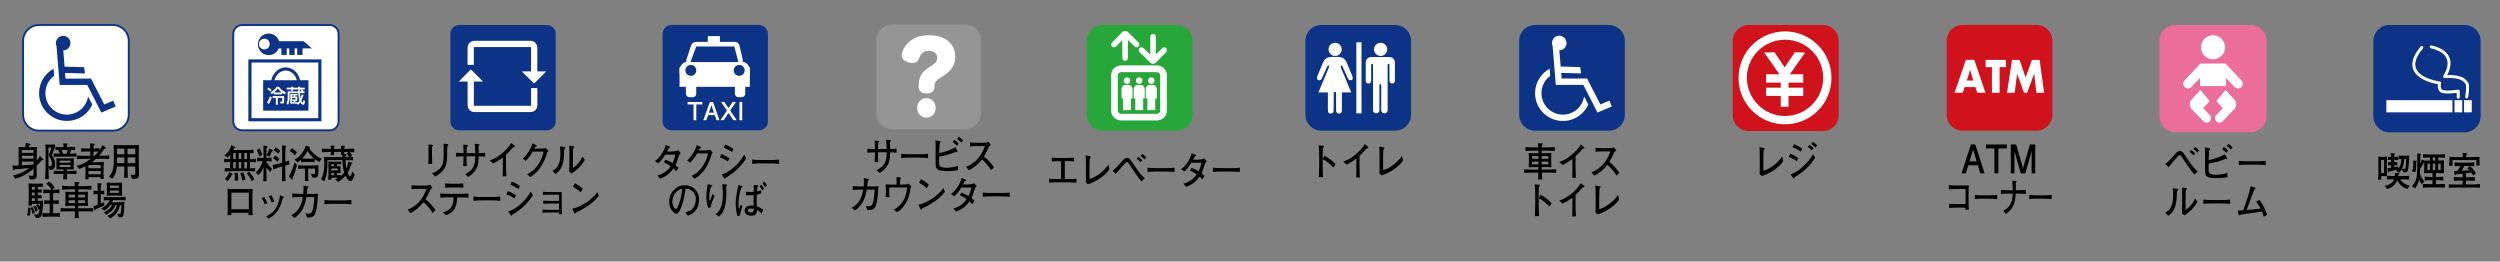 <?xml version="1.0" encoding="UTF-8"?>
<svg xmlns="http://www.w3.org/2000/svg" width="650" height="68" version="1.1" viewBox="0 0 650 68">
  <rect x="0" y="0" width="650" height="68" fill="#808080" stroke="none"/>
  <!-- Generator: Adobe Illustrator 28.7.4, SVG Export Plug-In . SVG Version: 1.2.0 Build 166)  -->
  <g>
    <g id="_レイヤー_1" data-name="レイヤー_1">
      <g id="_レイヤー_1-2" data-name="_レイヤー_1">
        <g id="_レイヤー_1-2">
          <g>
            <g>
              <g>
                <path d="M10.12,6.5h19.24c2.27,0,4.12,1.85,4.12,4.12v19.23c0,2.27-1.85,4.12-4.12,4.12H10.12c-2.27,0-4.12-1.85-4.12-4.12V10.62c0-2.27,1.85-4.12,4.12-4.12Z" fill="#fff" stroke="#0d3387" stroke-width=".5"/>
                <g>
                  <path d="M29.44,26.17l-2.33.99-3.2-6.27-.23-.45h-6.65l-.11-1.47,5.18.13-.23-1.63-5.08-.14-.34-4.23c1.04,0,1.87-.85,1.87-1.89s-.85-1.89-1.89-1.89-1.9.85-1.9,1.89c0,.27.06.53.17.78l.75,9.35.07.75h7.16l3.32,6.5.35.69.7-.3,3.04-1.3s-.65-1.51-.65-1.51Z" fill="#0d3387"/>
                  <path d="M17.38,29.8c-1.49,0-2.9-.58-3.95-1.63s-1.63-2.46-1.63-3.95.58-2.9,1.63-3.95c.21-.2.42-.37.64-.54l-.11-1.88c-2.26,1.22-3.8,3.62-3.8,6.37,0,1.93.75,3.75,2.11,5.11,1.37,1.36,3.18,2.11,5.11,2.11s3.75-.75,5.12-2.11c.64-.64,1.13-1.38,1.49-2.17l-1.09-2.06c-.43,2.66-2.73,4.7-5.52,4.7Z" fill="#0d3387"/>
                </g>
              </g>
              <g>
                <path d="M11.08,41.66c-.08,0-.16-.02-.21-.04-.18.23-.48.63-1.16,1.29-.1.1-.13.12-.18.18v2.53c0,.85-.55,1.05-1.19,1.05-.22,0-.36-.02-.54-.04l-.44-1.02c.31.06.64.12.88.12.49,0,.49-.16.49-.69v-1.19c-2.15,1.9-4.14,2.49-4.79,2.6l-.53-.86c1.51-.26,2.94-.94,4.19-1.92-1.29.13-1.71.19-2.25.24-.26.03-1.4.1-1.64.12-.06.1-.13.25-.24.25-.1,0-.11-.13-.12-.18l-.09-1.07c.19.02.3.03.55.03.06,0,.45-.01,1.04-.03v-2.44c0-.6,0-1.81-.03-2.38.4.05.53.05,1.69.05.03-.1.2-.61.22-1.11l1.06.25c.13.03.18.07.18.17,0,.16-.21.2-.33.2-.07.22-.1.27-.19.49h.88c.27,0,1.04-.02,1.3-.04-.04.76-.08,2.04-.08,2.54v1.04c.5-.61.72-1.01.86-1.25l.83.84s.05.09.05.11c0,.18-.13.18-.19.18,0,0-.02-.02-.02-.02ZM8.72,39.01h-3.04v.73h3.04v-.73ZM8.72,40.5h-3.04v.75h3.04v-.75ZM8.72,42.02h-3.04v.96c1.37-.07,1.52-.08,2.94-.21.05-.05.06-.06.1-.1,0,0,0-.65,0-.65Z"/>
                <path d="M13.94,39.16c-.2.48-.32.79-.45,1.16.61.95.85,1.52.85,2.36,0,1.55-.99,1.52-1.39,1.5l-.34-.77c.02,1.82.05,2.56.08,3.17h-.96c.07-1.14.13-2.28.13-3.43v-3.34c0-.72,0-1.31-.07-2.24.33.01.89.02.93.02h.84c.25,0,.45,0,.63-.05l.2.37c-.07.21-.18.52-.46,1.24,0,0,.01.01.01.01ZM12.68,40.39l.72-2.03h-.8v4.87c.42,0,.51,0,.62-.03.22-.08.28-.38.28-.61,0-.77-.35-1.42-.82-2.2ZM17.86,40.71h-1.92c-.41,0-.73,0-1.98.06v-.88c.46.04,1.24.08,1.62.08-.17-.42-.37-.77-.48-.98-.03,0-.52.01-.69.02v-.81c.51.03,1.01.05,1.53.05h.57c0-.56,0-.78-.03-1l.94.09c.13.01.21.01.21.13,0,.07-.04.13-.23.26,0,.18-.02.35-.02.51h.76c.46,0,.92-.03,1.37-.07v.83c-.42-.02-.6-.03-1-.03-.07.26-.2.61-.4.99.95-.02,1.11-.02,1.74-.08v.88c-.33-.03-.65-.06-1.99-.06,0,0,0,.01,0,.01ZM17.88,45.21h-.48c0,.08.03.91.05,1.42h-1.02c.04-.58.05-.77.06-1.42h-.53c-.62,0-1.38,0-1.98.05v-.87c.76.07,1.64.08,1.98.08h.53v-.43h-.63c-.4,0-.82.01-1.2.03,0-.24.02-.67.02-.95v-1.02c0-.29,0-.68-.02-.95.51.03,1.15.03,1.2.03h2.12c.39,0,.81-.01,1.2-.03-.01.24-.02.67-.02.95v1.02c0,.29.01.68.02.95-.52-.03-1.16-.03-1.2-.03h-.57v.43h.48c1.09,0,1.68-.06,1.99-.08v.87c-.32-.03-.6-.05-1.99-.05,0,0-.01,0-.01,0ZM18.33,41.77h-2.84v.53h2.84v-.53ZM18.33,42.89h-2.84v.54h2.84v-.54ZM15.96,38.98c.08.16.24.44.43,1h.91c.19-.4.26-.72.31-1,0,0-1.65,0-1.65,0Z"/>
                <path d="M25.62,41.3h-.67c-.31.28-.61.52-1.1.87.05,0,.31.01.37.01h.82c.19,0,.66-.03.95-.04.21-.01.61-.03,1-.07-.06.78-.06.83-.06,1.33v1.79c0,.52.03.91.06,1.34h-.87c.03-.27.03-.31.04-.47h-3.17c0,.1.02.34.05.54h-.85c.03-.32.04-1.37.04-1.49v-1.16c0-.1,0-.64-.01-.76-.29.15-.71.38-1.56.75l-.77-.85c.86-.13,1.95-.45,3.72-1.79h-.92c-1.85,0-2.3.03-2.69.05v-.92c.81.06,1.86.09,2.69.09h.79v-1.14h-.79c-.51,0-1.14.02-1.58.06v-.92c.5.06,1.07.08,1.58.08h.78s-.03-1.16-.04-1.32l1.09.1c.08,0,.17.02.17.14,0,.15-.1.2-.34.29-.02.27-.03.56-.04.78.08,0,.92,0,1.53-.08v.58c.28-.41.55-.89.81-1.35l.86.62s.07.08.07.16c0,.05-.05.15-.2.15-.06,0-.1-.01-.24-.06-.17.29-.55.99-1.39,1.89.89,0,1.77-.03,2.65-.09v.92c-.79-.05-1.81-.05-2.77-.05,0,0-.01.02-.01.02ZM26.19,42.92h-3.19v.83h3.19v-.83ZM26.19,44.48h-3.19v.83h3.19v-.83ZM24.31,39.38v1.14h.23c.61-.55.89-.86,1.07-1.1-.23-.03-.78-.03-1.3-.04Z"/>
                <path d="M35.76,46.34c-.2.12-.75.18-1.09.18-.06,0-.17,0-.31-.02l-.43-1.1c.13.03.38.07.89.07.34,0,.35-.21.35-.48v-1.7h-2.01c.01.67.02,1.63.05,2.28.01.13.01.35.07.65h-1.05c.11-.61.11-2.26.11-2.93h-1.93c-.1,1.01-.39,2.31-1.25,3.2l-.82-.59c1.11-1.07,1.25-2.68,1.25-4.29v-2.12c0-.17-.01-1.3-.05-1.8.61.05,1.66.05,2.29.05h2.01c.07,0,1.59,0,2.28-.05,0,.26-.04,1.04-.04,1.28v2.95c0,.09.05,2.87.05,3.41,0,.28,0,.77-.36,1,0,0-.01.01-.01.01ZM32.34,38.63h-1.91v1.48h1.91v-1.48ZM32.34,40.92h-1.91v1.5h1.91v-1.5ZM35.17,38.63h-2.01v1.48h2.01v-1.48ZM35.17,40.92h-2.01v1.5h2.01v-1.5Z"/>
                <path d="M7.81,56.03l-.78-.02c.25-.78.27-1.28.29-2.05l.52.07c.05.22.08.39.08.8,0,.56-.09,1.04-.12,1.2h.01ZM10.89,55.67c-.25.96-.71.97-1.54.99l-.53-.99c.11.04.31.11.59.11.59,0,.72-.25.87-1.45l-.21.17c-.22-.5-.35-.71-.73-1.09l.45-.35c.13.09.31.24.54.59.01-.28.02-.38.03-.66h-2.07c0,.21,0,.26.03.46h-.92c.04-.55.07-1.34.07-1.9v-2.16c0-.29-.03-1.29-.05-1.71.42.05,1.18.07,1.34.07h1.27s.97-.03,1.1-.04v.9c-.53-.04-.9-.04-1.3-.04v.72c.33,0,.85-.03,1-.05v.86c-.19-.03-.28-.03-1-.05v.71c.43,0,.57-.02,1-.05v.86c-.22-.03-.3-.03-1-.05v.71c.52,0,.6,0,1.36-.06,0,1.74-.15,2.85-.3,3.48,0,0,0,.02,0,.02ZM8.44,55.64c-.05-.7-.39-1.4-.5-1.61l.49-.21c.23.33.45.71.63,1.51l-.62.31ZM9.05,48.6h-.77v.72h.77s0-.72,0-.72ZM9.05,50.07h-.77v.72h.77s0-.72,0-.72ZM9.05,51.54h-.77v.72h.77s0-.72,0-.72ZM9.29,55.05c-.17-.59-.31-.83-.64-1.29l.52-.28c.42.55.53.73.66,1.2l-.54.37ZM14.22,56.33h-1.6c-.54,0-1.36.05-1.58.06v-1.01c.44.07,1.21.07,1.46.07h.42v-2.47h-.16c-.42,0-.84.02-1.25.09v-1.02c.43.07,1.05.09,1.25.09h.16v-1.96h-.27c-.19,0-.96.02-1.41.08v-1.01c.49.06,1.19.08,1.41.08h.72c-.32-.67-.79-1.16-1.4-1.54l.79-.6c.66.46,1.08.91,1.44,1.65l-.66.48h.5c.47,0,.94-.02,1.41-.08v1.01c-.61-.08-1.36-.08-1.41-.08h-.23v1.96h.19c.33,0,.9-.03,1.26-.09v1.02c-.54-.09-1.21-.09-1.26-.09h-.19v2.47h.36c.24,0,.96-.02,1.42-.08v1.01c-.29-.04-1.21-.05-1.37-.05,0,0,0,.01,0,.01Z"/>
                <path d="M21.34,54.94h-.96c.02.6.07,1.15.11,1.76h-1.1c.06-.38.06-.52.1-1.76h-.92c-1.27,0-2.03,0-2.82.06v-.91c1.16.08,2.68.08,2.82.08h.93v-.67h-.76c-.28,0-1.36.03-1.77.06.03-.24.06-.87.06-1.35v-1.07c0-.4-.04-1.09-.06-1.31.39.05,1.62.06,1.72.06h.81v-.66h-.83s-1.46,0-2.55.08v-1c.82.06,2.11.08,2.55.08h.8c-.03-.64-.04-.7-.09-1.09l1.09.04c.16.01.21.01.21.11,0,.09-.03.11-.29.32,0,.09-.02.41-.02.62h.83c.2,0,1.6-.01,2.58-.08v1c-1.07-.08-2.48-.08-2.58-.08h-.85v.66h.51c.59,0,1.58-.02,2.02-.06-.05.31-.05,1-.05,1.36v.92c0,.24.03,1.23.05,1.45-.39-.04-1.8-.06-1.92-.06h-.61c0,.23,0,.59.01.67h.98c.94,0,1.88-.02,2.82-.08v.91c-.81-.05-1.6-.06-2.82-.06ZM19.52,50.63h-1.67v.71h1.67v-.71ZM19.52,52.07h-1.67v.72h1.67v-.72ZM22.09,50.63h-1.74v.71h1.74v-.71ZM22.09,52.07h-1.74v.72h1.74v-.72Z"/>
                <path d="M24.76,54.45c-.03.13-.06.29-.18.29-.05,0-.07-.05-.11-.22l-.2-.89c.54-.14.93-.3,1.14-.37v-2.79h-.15c-.31,0-.63.02-.93.09v-1.02c.31.07.78.09.93.09h.15c-.02-.86-.02-.87-.06-2.02l.96.1c.06,0,.21.02.21.14,0,.11-.1.15-.29.23,0,.11-.03,1.2-.03,1.55.14-.01.57-.01.91-.09v1.02c-.29-.06-.61-.08-.92-.09v2.48c.65-.28.73-.3.92-.4v.89c-.34.17-1.82.8-2.36,1.02,0,0,.01-.01.01-.01ZM30.78,52.04h-1.33c-.06.12-.12.27-.3.56h1.31c.28,0,1.49-.07,1.88-.11-.03,1.78-.15,3.06-.22,3.37-.17.66-.69.66-1.01.66-.09,0-.14,0-.21-.01l-.44-.92c.1.01.61.04.66.04.16,0,.23-.07.28-.34.03-.12.17-.85.19-1.93h-.42c-.41,2.02-1.61,2.91-2.5,3.42l-.73-.65c1.1-.45,2-1.17,2.46-2.77h-.41c-.13.36-.34.86-.92,1.4-.18.18-.77.7-1.4,1.06l-.69-.63c.55-.24,1.07-.46,1.79-1.26.22-.25.32-.44.4-.57h-.52c-.28.37-.84,1.04-1.53,1.39l-.8-.58c1-.43,1.63-1.01,2.23-2.12-.75,0-1.11.01-1.57.05v-.92c.75.09,1.8.09,1.87.09h1.93s1.07,0,1.88-.09v.92c-.58-.05-1.31-.05-1.88-.05v-.01ZM30.46,50.84h-1.61c-.18,0-.94.06-1.1.07,0-.1.04-.91.04-1.08v-1.1c0-.13-.03-1.1-.04-1.27.29.03,1.2.07,1.22.07h1.41c.42,0,1.02-.04,1.38-.07-.02.39-.04,1.01-.04,1.18v.97c0,.11.04,1.18.04,1.3-.3-.03-.81-.07-1.3-.07ZM30.91,48.25h-2.33v.61h2.33v-.61ZM30.91,49.54h-2.33v.6h2.33v-.6Z"/>
              </g>
            </g>
            <g>
              <path d="M305.94,33.97c2.27,0,4.12-1.84,4.12-4.12V10.61c0-2.28-1.84-4.11-4.12-4.11h-19.23c-2.28,0-4.12,1.84-4.12,4.11v19.23c0,2.28,1.84,4.12,4.12,4.12h19.23v.01Z" fill="#27a639"/>
              <path d="M300.76,31.32c.72,0,1.39-.28,1.89-.78.47-.47.73-1.08.73-1.74v-9.28c0-.64-.27-1.27-.73-1.73-.5-.5-1.17-.78-1.89-.78h-9.24c-1.45,0-2.62,1.13-2.62,2.51v9.28c0,.66.26,1.27.73,1.74.5.49,1.16.78,1.88.78h9.25,0ZM291.52,29.58c-.25,0-.5-.09-.67-.26-.14-.14-.22-.33-.22-.51v-9.28c0-.19.08-.37.22-.51.17-.17.41-.26.67-.26h9.24c.25,0,.5.1.67.26.14.14.22.33.22.51v9.28c0,.43-.39.78-.88.78h-9.24s-.01-.01-.01-.01Z" fill="#fff"/>
              <path d="M296.03,11.06h0s-2.48-2.43-2.8-2.76c-.36-.36-1.03-.36-1.36-.03-.29.29-2.75,2.8-2.75,2.8h0c-.28.28-.27.75,0,1.03.29.28.74.28,1.03,0l1.65-1.66v4.65c0,.4.32.73.72.73s.73-.32.73-.73v-4.7l1.77,1.71c.29.28.75.27,1.03-.02.27-.29.27-.75-.02-1.03v.01h0Z" fill="#fff"/>
              <path d="M296.29,13.55h0s2.48,2.43,2.81,2.76c.36.36,1.02.36,1.36.03.29-.29,2.75-2.79,2.75-2.79h0c.29-.28.28-.74,0-1.03-.29-.28-.74-.27-1.03.01l-1.65,1.65v-4.65c0-.4-.32-.73-.72-.73s-.73.33-.73.73v4.69l-1.76-1.71c-.29-.28-.75-.27-1.04.01-.28.29-.27.75.02,1.03h-.01,0Z" fill="#fff"/>
              <path d="M293.02,21.82c.47,0,.85-.39.85-.86s-.39-.86-.85-.86-.86.38-.86.86.38.86.86.86Z" fill="#fff"/>
              <path d="M293.47,22.08c.44,0,.99.39.99,1.24v2.27h-.41v3.04h-2.04v-3.04h-.41v-2.27c0-.85.54-1.24.99-1.24h.88Z" fill="#fff"/>
              <path d="M296.18,21.82c.47,0,.86-.39.86-.86s-.39-.86-.86-.86-.86.38-.86.86.38.86.86.86Z" fill="#fff"/>
              <path d="M299.33,21.82c.48,0,.86-.39.86-.86s-.38-.86-.86-.86-.85.38-.85.86.38.86.85.86Z" fill="#fff"/>
              <path d="M296.63,22.08c.44,0,1,.39,1,1.24v2.27h-.41v3.04h-2.04v-3.04h-.41v-2.27c0-.85.55-1.24.99-1.24h.89-.02Z" fill="#fff"/>
              <path d="M299.78,22.08c.44,0,.99.39.99,1.24v2.27h-.41v3.04h-2.04v-3.04h-.42v-2.27c0-.85.56-1.24.99-1.24h.89Z" fill="#fff"/>
              <g>
                <path d="M277.48,47.4h-2.33c-.79,0-1.58.02-2.37.09v-1.02c.81.07,2,.09,2.37.09h.73v-4.65c-.12,0-1.5,0-2.41.05v-.97c.3.03.46.04.67.05.22,0,1.14.03,1.32.03h2.1c.54,0,1.16-.03,1.71-.08v.97c-.99-.07-1.16-.08-2.42-.08v4.68h.63c.8,0,1.59-.02,2.38-.09v1.02c-1.03-.09-2.29-.09-2.38-.09h0Z"/>
                <path d="M282.86,47.88l-.57-.47c.02-.24.04-.41.05-1.02v-3.64c0-.49-.02-1.9-.07-2.34l1.06.19c.13.02.26.05.26.26,0,.11-.03.13-.24.31-.06.52-.08.72-.08,2.47v2.88c1.19-.2,3.58-1.72,4.89-3.69l.29,1.21c-1.28,1.82-3.7,3.3-5.58,3.85l-.01-.01h0Z"/>
                <path d="M296.78,47.15c-.39-.44-.9-1.05-1.66-2.19-.39-.58-1.16-1.74-1.53-2.29-.28-.42-.37-.54-.57-.54s-.44.22-.51.3c-.29.31-.93,1.05-1.29,1.46-.32.36-.8.99-1.12,1.37l-.85-.84c.63-.48,1.25-1.13,1.32-1.21.37-.4,1.08-1.18,1.4-1.55.24-.27.68-.65,1.09-.65.52,0,.84.48,1.2,1.02.4.58,1.21,1.76,1.69,2.45.27.41.85,1.1,1.68,1.9l-.85.78v-.01h0ZM296.57,42.17c-.47-.5-.79-.73-1.06-.9l.41-.51c.33.21.64.44,1.07.88l-.42.53ZM297.56,41.47c-.53-.65-.84-.83-1.01-.93l.44-.51c.34.23.63.46,1.03.91l-.45.53h-.01,0Z"/>
                <path d="M302.93,44.6h-2.12c-.12,0-1.5,0-2.43.12v-1.12c.69.11,1.53.12,2.43.12h2.12c.82,0,1.63-.01,2.43-.12v1.12c-.8-.11-1.89-.12-2.43-.12Z"/>
                <path d="M313.34,42.44c-.52,1.72-.72,2.15-.95,2.6.33.26.53.45.82.73l-.63.86c-.21-.27-.45-.5-.7-.73-1.18,1.76-2.64,2.37-3.49,2.68l-.7-.85c.44-.09,1.39-.29,2.53-1.32.35-.31.66-.67.94-1.07-.37-.25-.99-.65-1.8-1.05l.46-.65c.49.19,1.58.75,1.81.88.35-.68.58-1.43.74-2.2h-2.63c-.77,1.24-1.11,1.64-1.81,2.26l-.89-.6c.36-.24,1.05-.69,1.87-2.01.23-.37.58-1.01.78-1.6.09-.25.11-.39.14-.56l1.01.44c.06.02.16.09.16.18,0,.14-.21.22-.37.24-.07.12-.41.8-.44.85h1.13c.17,0,.72-.03,1.15-.11.28-.05.47-.16.61-.23l.69.74c-.24.24-.29.31-.42.5l-.01.02h0Z"/>
                <path d="M319.92,44.6h-2.12c-.12,0-1.5,0-2.43.12v-1.12c.7.11,1.53.12,2.43.12h2.12c.81,0,1.62-.01,2.43-.12v1.12c-.8-.11-1.89-.12-2.43-.12Z"/>
              </g>
            </g>
            <g>
              <path d="M418.34,33.97c2.28,0,4.12-1.85,4.12-4.13V10.61c0-2.28-1.85-4.12-4.12-4.12h-19.23c-2.27,0-4.13,1.83-4.13,4.12v19.23c0,2.28,1.86,4.13,4.13,4.13h19.23Z" fill="#0d3387"/>
              <g>
                <path d="M418.42,26.17l-2.33.98-3.21-6.27-.22-.46h-6.65l-.11-1.46,5.18.12-.22-1.63-5.09-.15-.34-4.22c1.04-.01,1.87-.85,1.87-1.89s-.85-1.9-1.89-1.9-1.89.85-1.89,1.9c0,.27.05.53.16.77l.77,9.35.06.76h7.16l3.32,6.5.35.69.71-.3,3.03-1.29-.64-1.51s-.02.01-.02.01Z" fill="#fff"/>
                <path d="M406.36,29.81c-1.49,0-2.89-.58-3.95-1.64-1.05-1.05-1.63-2.46-1.63-3.95s.58-2.9,1.63-3.95c.2-.2.41-.38.63-.54l-.11-1.88c-2.26,1.22-3.81,3.62-3.81,6.37,0,1.93.75,3.75,2.12,5.12,1.37,1.36,3.18,2.11,5.11,2.11s3.75-.76,5.12-2.11c.63-.64,1.13-1.38,1.49-2.17l-1.09-2.07c-.43,2.66-2.73,4.71-5.51,4.71h0Z" fill="#fff"/>
              </g>
              <g>
                <path d="M401.83,44.88h-.96c.02.6.07,1.15.11,1.76h-1.1c.06-.38.06-.52.1-1.76h-.92c-1.27,0-2.03,0-2.81.06v-.91c1.16.08,2.68.08,2.81.08h.93v-.67h-.75c-.29,0-1.36.03-1.78.06.03-.24.06-.87.06-1.35v-1.07c0-.4-.04-1.09-.06-1.31.39.05,1.62.06,1.72.06h.81v-.66h-.83s-1.46,0-2.55.08v-1c.82.06,2.12.08,2.55.08h.8c-.03-.64-.04-.7-.09-1.09l1.09.04c.16.01.2.01.2.11,0,.09-.03.11-.29.32,0,.09-.02.41-.03.62h.83c.2,0,1.6-.01,2.58-.08v1c-1.07-.08-2.48-.08-2.58-.08h-.85v.66h.51c.59,0,1.58-.02,2.03-.06-.05.31-.05,1-.05,1.35v.92c0,.24.03,1.23.05,1.45-.39-.04-1.81-.06-1.92-.06h-.61v.67h.98c.94,0,1.87-.02,2.82-.08v.91c-.81-.05-1.6-.06-2.82-.06l.02.01h0ZM400.01,40.58h-1.67v.71h1.67v-.71ZM400.01,42.01h-1.67v.72h1.67v-.72ZM402.58,40.58h-1.74v.71h1.74v-.71ZM402.58,42.01h-1.74v.72h1.74v-.72Z"/>
                <path d="M411.49,38.66c-.92,1.04-1.23,1.39-1.85,1.96v2.75c0,.73.03.82.05,1.68,0,.64.04.87.07,1.16h-.99c.02-.22.04-.44.04-.48,0-.39.02-2.09.02-2.44v-1.97c-.79.61-1.64,1.14-2.53,1.56l-.89-.79c.54-.17,1.65-.53,3.16-1.78.95-.77,1.78-1.68,2.45-2.75l.84.7c.06.05.09.12.09.19,0,.19-.17.19-.45.22l-.01-.01h0Z"/>
                <path d="M420.28,45.67c-.84-1.5-1.97-2.5-2.36-2.82-1.29,1.64-2.55,2.38-3.42,2.84l-.69-.92c.45-.17,1.38-.54,2.4-1.45,1.16-1.03,1.97-2.42,2.5-3.95h-1.64c-.67,0-1.58.02-2.24.11v-1.03c.29.03,1.43.08,1.81.08h1.36c.91,0,1.01-.03,1.11-.05.19-.03.36-.15.45-.24l.68.84c-.18.13-.24.19-.45.36-.56,1.2-.91,1.93-1.37,2.64,1.37,1.06,2.37,2.44,2.6,2.82l-.75.74.01.03h0Z"/>
                <path d="M402.81,53.69c-.5-.56-1.33-1.48-2.74-2.13v1.7c0,.61.04,2.4.1,2.93h-1.12c.07-.51.07-1.29.07-1.51.01-.24.04-1.27.04-1.49v-2.68c0-.4-.03-1.5-.06-1.88-.02-.27-.05-.45-.09-.68l1.23.09c.06,0,.18.02.18.15,0,.1-.1.17-.3.31-.04.64-.05,1.27-.05,1.9v1.14l.44-.91c1.28.65,2.51,1.68,2.91,2.24l-.61.81v.01h0Z"/>
                <path d="M411.49,48.72c-.92,1.04-1.23,1.39-1.85,1.96v2.75c0,.73.03.82.05,1.68,0,.64.04.87.07,1.16h-.99c.02-.22.04-.44.04-.48,0-.39.02-2.1.02-2.44v-1.97c-.79.61-1.64,1.14-2.53,1.56l-.89-.79c.54-.17,1.65-.54,3.16-1.78.95-.77,1.78-1.68,2.45-2.75l.84.7c.06.05.09.12.09.19,0,.2-.17.2-.45.22l-.01-.01h0Z"/>
                <path d="M415.38,55.73l-.57-.47c.02-.24.04-.41.05-1.02v-3.64c0-.49-.02-1.9-.06-2.34l1.06.18c.13.02.26.05.26.26,0,.11-.03.13-.24.31-.05.52-.08.72-.08,2.47v2.88c1.19-.19,3.58-1.72,4.89-3.69l.3,1.21c-1.28,1.82-3.7,3.3-5.58,3.85h-.03Z"/>
              </g>
            </g>
            <g>
              <path d="M362.76,33.97c2.28,0,4.12-1.85,4.12-4.12V10.61c0-2.28-1.85-4.11-4.12-4.11h-19.23c-2.28,0-4.12,1.83-4.12,4.11v19.24c0,2.28,1.84,4.12,4.12,4.12,0,0,19.23,0,19.23,0Z" fill="#0d3387"/>
              <g>
                <path d="M358.96,14.55c.94,0,1.71-.77,1.71-1.72s-.77-1.7-1.71-1.7-1.71.77-1.71,1.7.77,1.72,1.71,1.72Z" fill="#fff"/>
                <path d="M347.13,14.55c.94,0,1.71-.77,1.71-1.72s-.77-1.7-1.71-1.7-1.71.77-1.71,1.7.76,1.72,1.71,1.72Z" fill="#fff"/>
                <path d="M359.12,22.2v6.43c0,1.09,1.66,1.12,1.66,0v-11.72c0-.43.49-.43.49,0v4.08c0,.97,1.41.97,1.41,0v-4.69c0-.85-.64-1.47-1.44-1.47h-4.77c-.74,0-1.38.62-1.38,1.47v4.69c0,.97,1.41.97,1.41,0v-4.08c0-.43.49-.43.49,0v11.72c0,1.12,1.65,1.09,1.65,0v-6.43c0-.44.48-.44.49,0h-.01,0Z" fill="#fff"/>
                <path d="M347.36,24.28l.03,4.55c.04.93,1.54.97,1.5-.04v-4.76h2.45l-2.74-6.53c-.19-.44.29-.61.46-.21l1.37,3.06c.29.87,1.73.67,1.17-.61l-1.52-3.61c-.4-.92-1.26-1.32-2.07-1.32h-1.89c-.81,0-1.68.4-2.07,1.32l-1.52,3.61c-.55,1.28.87,1.48,1.17.61l1.37-3.06c.17-.4.64-.23.46.21l-2.74,6.53h2.46v4.76c-.04,1.01,1.45.97,1.49.04l.03-4.55c.04-.57.61-.6.61,0,0,0-.02,0-.02,0Z" fill="#fff"/>
                <rect x="352.65" y="11.01" width="1.34" height="18.45" fill="#fff"/>
              </g>
              <g>
                <path d="M346.64,43.54c-.5-.55-1.33-1.48-2.74-2.13v1.71c0,.6.04,2.4.1,2.93h-1.12c.07-.51.07-1.3.07-1.51,0-.24.04-1.27.04-1.49v-2.68c0-.4-.03-1.5-.06-1.88-.02-.27-.05-.45-.09-.68l1.23.09c.05,0,.18.02.18.15,0,.1-.1.17-.3.31-.04.64-.05,1.28-.05,1.9v1.14l.44-.91c1.28.65,2.51,1.68,2.91,2.24l-.61.81h0Z"/>
                <path d="M355.33,38.57c-.92,1.04-1.23,1.39-1.85,1.96v2.75c0,.73.03.82.04,1.68,0,.64.04.87.07,1.16h-.99c.02-.22.04-.44.04-.48,0-.39.01-2.09.01-2.44v-1.97c-.79.61-1.64,1.14-2.53,1.56l-.89-.79c.53-.17,1.65-.53,3.16-1.78.94-.77,1.79-1.68,2.45-2.75l.84.7c.05.05.09.12.09.19,0,.19-.17.19-.45.22l.01-.01h0Z"/>
                <path d="M359.21,45.59l-.57-.47c.02-.24.04-.41.05-1.02,0-.19-.01-.96-.01-1.13v-2.51c0-.49-.02-1.9-.07-2.34l1.06.19c.13.02.26.05.26.26,0,.11-.03.13-.24.31-.05.52-.08.72-.08,2.46v2.88c1.19-.19,3.58-1.72,4.89-3.69l.3,1.21c-1.28,1.82-3.7,3.3-5.58,3.85,0,0-.01,0-.01,0Z"/>
              </g>
            </g>
            <g>
              <g>
                <path d="M514.88,45.06l-.63-2.08h-2.5l-.63,2.08h-1.11l2.42-7.5h1.14l2.42,7.5s-1.11,0-1.11,0ZM513.01,38.91l-.94,3.06h1.87l-.93-3.06Z"/>
                <path d="M519.58,38.59v6.47h-1.03v-6.47h-2.2v-1.03h5.43v1.03h-2.21.01Z"/>
                <path d="M528.22,45.06v-5.19l.03-.79-.16.75-1.51,5.23h-1.18l-1.5-5.23-.16-.75.02.79v5.19h-.95v-7.5h1.39l1.62,5.58.17.69.17-.69,1.62-5.58h1.38v7.5h-.95.01,0Z"/>
                <path d="M510.97,54.51c.02-.15.02-.23.02-.53h-2.08c-.54,0-1.66.03-2.13.11v-1.12c.82.05,1.65.09,2.48.09h1.79v-3.92h-1.87c-.29,0-1.58.03-1.83.04-.26.02-.45.05-.65.08v-1.11c.25.03.39.04.59.05.21.02,1.15.03,1.34.03h1.8c.38,0,1.05-.02,1.44-.03-.03.41-.05,1.61-.05,2.05v1.74c0,.59.03,1.99.09,2.52h-.94Z"/>
                <path d="M517.25,51.66h-1.76c-.1,0-1.26,0-2.03.12v-1.12c.58.11,1.27.12,2.03.12h1.76c.68,0,1.36-.01,2.03-.12v1.12c-.67-.11-1.57-.12-2.03-.12Z"/>
                <path d="M524.53,50.33h-.45c-.12,2.73-.67,3.86-2.58,5.33l-.65-.86c.58-.3,1.42-.73,1.98-1.97.21-.45.41-1.07.49-2.5h-.92c-.68,0-1.46.03-2.15.09v-1.04c.72.07,1.84.09,2.15.09h.93c0-.89-.11-2.04-.15-2.55l.96.16c.16.03.18.06.18.18,0,.09-.07.13-.21.18v2.02h.42c.11,0,1.32-.01,2.17-.09v1.04c-.92-.09-2.03-.09-2.17-.09v.01h0Z"/>
                <path d="M531.4,51.66h-1.76c-.1,0-1.26,0-2.03.12v-1.12c.58.11,1.27.12,2.03.12h1.76c.68,0,1.36-.01,2.03-.12v1.12c-.67-.11-1.57-.12-2.03-.12Z"/>
              </g>
              <path d="M529.49,33.97c2.28,0,4.12-1.85,4.12-4.12V10.61c0-2.28-1.84-4.12-4.12-4.12h-19.23c-2.28,0-4.13,1.84-4.13,4.12v19.24c0,2.28,1.85,4.12,4.13,4.12,0,0,19.23,0,19.23,0Z" fill="#cf121b"/>
              <path d="M513.04,20.93h-1.66l.82-2.71h.03l.81,2.71ZM513.59,22.63l.5,1.48h2.13l-2.9-8.54h-2.19l-2.95,8.54h2.12l.53-1.48h2.76Z" fill="#fff"/>
              <path d="M519.9,24.12h-2v-6.66h-1.65v-1.88h5.3v1.88h-1.65v6.66h0Z" fill="#fff"/>
              <path d="M523.12,15.58h1.97l1.57,4.56,1.65-4.56h1.99l1.16,8.54h-2l-.56-4.92h-.02l-1.85,4.92h-.79l-1.77-4.92h-.02l-.64,4.92h-1.99l1.31-8.54h-.01,0Z" fill="#fff"/>
            </g>
            <g>
              <g>
                <path d="M458.07,45.74l-.57-.47c.02-.24.04-.41.04-1.02v-3.63c0-.49-.02-1.9-.07-2.34l1.06.19c.13.02.26.05.26.26,0,.11-.03.13-.24.31-.06.52-.08.72-.08,2.47v2.88c1.19-.2,3.57-1.72,4.89-3.69l.29,1.21c-1.28,1.82-3.7,3.3-5.58,3.85v-.02h0Z"/>
                <path d="M467.15,41.9c-.28-.22-.41-.32-1.01-.61-.67-.32-.85-.39-1.06-.47l.4-.87c.25.11,1.41.64,2.09,1.16l-.41.79h-.01,0ZM466.59,46.05c-.01.12-.03.37-.2.37-.03,0-.1-.03-.16-.1l-.69-1.01c.5-.15,1.5-.46,3.17-1.95,1.36-1.2,2.04-2.17,2.68-3.24l.56.85c-1.33,2.36-4.13,4.51-5.37,5.07,0,0,.01.01.01.01ZM468.19,39.46c-.62-.56-1.55-.97-2.12-1.15l.38-.85c.81.36,1.54.78,2.13,1.18l-.4.82h.01,0ZM471.05,39.1c-.24-.28-.5-.57-1-.92l.42-.5c.34.21.79.49,1.05.89l-.46.52-.01.01ZM472.04,38.35c-.08-.08-.98-.84-1.1-.94l.47-.53c.48.37.54.42,1.09.93l-.46.53v.01Z"/>
              </g>
              <path d="M473.94,34.06c2.28,0,4.14-1.85,4.14-4.13V10.64c0-2.28-1.85-4.14-4.14-4.14h-19.29c-2.28,0-4.14,1.86-4.14,4.14v19.29c0,2.28,1.85,4.13,4.14,4.13h19.29Z" fill="#cf121b"/>
              <g>
                <path d="M464.1,32.32c3.23,0,6.26-1.25,8.54-3.53s3.54-5.31,3.54-8.54-1.26-6.27-3.54-8.54c-2.28-2.28-5.31-3.55-8.54-3.55-6.66,0-12.08,5.42-12.08,12.09,0,3.23,1.26,6.26,3.54,8.54s5.31,3.53,8.54,3.53h0ZM454.18,20.25c0-2.66,1.03-5.15,2.91-7.02,1.87-1.87,4.37-2.9,7.01-2.9s5.14,1.03,7.02,2.9c1.87,1.87,2.91,4.36,2.91,7.02,0,5.47-4.45,9.91-9.92,9.91-2.64,0-5.14-1.03-7.01-2.91-1.87-1.87-2.91-4.37-2.91-7.01l-.01.01h0Z" fill="#fff"/>
                <polygon points="464.01 17.51 466.66 13.6 469.33 13.67 465.37 19.31 468.85 19.31 468.85 21.47 465.02 21.47 465.02 22.79 468.85 22.79 468.85 24.95 465.02 24.95 465.02 27.76 463 27.76 463 24.95 459.17 24.95 459.17 22.79 463 22.79 463 21.47 459.17 21.47 459.17 19.31 462.66 19.31 458.69 13.67 461.36 13.6 464.01 17.51 464.01 17.51" fill="#fff"/>
              </g>
            </g>
            <g>
              <g>
                <path d="M570.52,45.36c-.39-.44-.91-1.05-1.66-2.19-.4-.58-1.17-1.74-1.54-2.29-.27-.42-.37-.54-.57-.54s-.45.22-.52.3c-.28.31-.92,1.05-1.28,1.46-.32.36-.81.99-1.12,1.37l-.85-.84c.63-.48,1.25-1.13,1.32-1.21.37-.4,1.08-1.18,1.4-1.55.23-.27.67-.65,1.09-.65.52,0,.84.48,1.2,1.02.4.58,1.21,1.76,1.69,2.46.28.41.85,1.1,1.69,1.9l-.85.78v-.02h0ZM570.31,40.38c-.47-.5-.79-.73-1.05-.9l.41-.51c.33.2.64.44,1.07.88l-.42.53h-.01ZM571.31,39.68c-.54-.65-.84-.83-1.01-.94l.43-.51c.35.23.64.46,1.04.91l-.45.53-.01.01h0Z"/>
                <path d="M576.27,46.32c-2.65,0-2.95-.52-2.95-2.08v-5.26c0-.32-.01-.45-.03-.66l1.1.23c.14.03.22.04.22.18,0,.06-.03.12-.05.16-.1.13-.12.16-.19.28-.03.39-.1,1.7-.11,2.02v.41c.54,0,2.89-.67,4.22-1.51l.53,1.04s.06.11.06.16-.04.1-.15.1c-.05,0-.1,0-.22-.1-1.68.63-2.22.79-2.86.93-.54.12-1.27.27-1.59.28v1.67c0,.13,0,.7.23.89.39.33,1.27.38,1.77.38.75,0,2.23-.21,2.9-.5v1.13c-.95.16-1.91.24-2.87.24l-.01.01h0ZM578.87,39.76c-.23-.34-.76-.77-1.11-.95l.41-.58c.4.16.85.57,1.13.92l-.43.6v.01ZM580.05,38.9c-.46-.46-.48-.46-1.14-.92l.44-.58c.44.22.72.45,1.12.94l-.43.56h.01Z"/>
                <path d="M586.64,42.81h-2.12c-.12,0-1.5,0-2.43.12v-1.12c.69.11,1.52.12,2.43.12h2.12c.82,0,1.63,0,2.43-.12v1.12c-.8-.11-1.88-.12-2.43-.12Z"/>
                <path d="M566.24,49.47s-.22.15-.25.18c0,3.17-.37,5.27-2.28,6.46l-.73-.86c.36-.17,1.1-.51,1.65-1.82.16-.4.27-.87.33-1.48.06-.53.06-.96.06-1.2,0-.99-.07-1.49-.11-1.82l1.09.16c.23.03.31.05.31.22,0,.07-.02.11-.06.15l-.01.01h0ZM567.94,55.99l-.65-.54c.04-.22.05-.88.05-1.14.01-.34.02-.9.02-1.22v-2.09c0-.17-.04-1.91-.06-2.23l1.03.12c.12.01.25.06.25.21,0,.08-.04.13-.1.19-.08.07-.09.08-.16.14-.06.45-.07,1.77-.07,2.26v2.86c.24-.14.83-.5,1.55-1.39.46-.56.67-.98.93-1.54l.62.82c-1.18,2.08-2.61,3.03-3.42,3.57l.01-.02h0Z"/>
                <path d="M577.41,52.89h-2.11c-.12,0-1.51,0-2.43.12v-1.12c.69.11,1.52.12,2.43.12h2.11c.81,0,1.63,0,2.43-.12v1.12c-.8-.11-1.88-.12-2.43-.12Z"/>
                <path d="M588.57,56.37c-.1-.44-.16-.64-.44-1.35-1.85.26-2.42.34-4.01.54-.34.04-1.37.18-1.62.3s-.28.13-.34.13c-.08,0-.07-.03-.13-.28l-.22-1c.31.02.58.02,1.43-.04.47-1.11,1.74-5.02,1.95-6.27l1.01.35c.17.06.25.08.25.21,0,.15-.12.18-.26.22-.17.41-.6,1.42-1.09,2.78-.44,1.24-.49,1.38-.98,2.64,1.76-.16,1.96-.17,3.65-.39-.06-.1-.62-1.17-1.17-1.74l.81-.51c.56.6,1.52,2.16,2.04,3.91l-.89.49.01.01Z"/>
              </g>
              <path d="M585.14,34.38c2.31,0,4.18-1.87,4.18-4.19V10.68c0-2.31-1.87-4.18-4.18-4.18h-19.51c-2.32,0-4.19,1.87-4.19,4.18v19.52c0,2.31,1.87,4.19,4.19,4.19h19.51v-.01Z" fill="#ea6d9a"/>
              <g>
                <path d="M575.39,15.42c1.73,0,3.13-1.39,3.13-3.13s-1.4-3.13-3.13-3.13-3.13,1.4-3.13,3.13,1.4,3.13,3.13,3.13Z" fill="#fff"/>
                <path d="M574.54,29.92l-1.7-1.78,1.67-1.85-2.41-2.93-2.26,2.52c-.7.77-.63,1.96.14,2.65,0,0,.02,0,.02.01l2.87,2.98c.44.47,1.18.48,1.64.04.46-.45.48-1.18.03-1.65v.01h0Z" fill="#fff"/>
                <path d="M578.64,16.52l4.13,4.38c.47.5.45,1.28-.05,1.75-.5.48-1.28.45-1.75-.04l-2.23-2.37.03,2.13h-6.78l.03-2.13-2.24,2.37c-.47.49-1.25.51-1.75.04-.49-.46-.52-1.25-.05-1.75l4.14-4.38h6.52,0Z" fill="#fff"/>
                <path d="M576.22,29.92l1.7-1.78-1.67-1.85,2.41-2.93,2.27,2.52c.69.77.63,1.96-.14,2.65l-.02.01-2.87,2.98c-.45.47-1.18.48-1.65.04-.46-.45-.47-1.18-.03-1.65v.01h0Z" fill="#fff"/>
              </g>
            </g>
            <g>
              <g>
                <path d="M625.9,49.13c-1.14-.44-1.78-.81-2.63-2.24-.22.52-.54.99-.94,1.36-.6.58-1.26.76-1.65.88l-.68-.81c1.02-.18,2.04-.63,2.48-1.7-.99.02-1.26.02-1.84.08v-.87c-.53-.04-.76-.05-.98-.05h-.56c0,.12.03.89.03.96h-.84c.09-.97.09-2.21.09-2.52v-1.62c0-.56,0-1.33-.04-1.87.22.03.28.05.83.05h.67c.09,0,.45-.01.78-.05-.03.51-.04,1.2-.04,1.73v1.95c0,.21.02.97.05,1.29.66.06,1.62.08,1.91.08h.12c.05-.34.05-.59.04-.85l.95.07c.09.01.18.02.18.12,0,.06-.02.08-.22.24-.03.3-.04.33-.06.42h.88c.65,0,1.29-.02,1.93-.08v1.01c-.83-.08-1.85-.08-1.93-.08h-.38c.44.66,1.06,1.29,2.47,1.65l-.63.86s.01-.01.01-.01ZM619.83,41.57h-.74v3.42h.74v-3.42ZM625.9,44.53c-.17.25-.4.31-1.01.28l-.43-.84c-.28.5-.51.75-.71.96l-.82-.55c.16-.11.29-.2.48-.38-.7.26-1.48.43-2.28.62-.07.15-.11.24-.18.24s-.08-.09-.1-.24l-.13-.89c.3-.03.66-.07.98-.12v-.67c-.2,0-.5.03-.79.06v-.86c.3.03.65.05.79.05v-.63c-.11,0-.52.02-.84.06v-.87c.32.04.72.06.82.06-.02-.46-.04-.62-.08-.99l.9.08c.09.01.17.02.17.12,0,.07-.02.08-.17.17v.61c.47,0,.86-.04,1.01-.06v.87c-.23-.03-.64-.06-1.01-.06v.63c.23-.01.49-.02.78-.05v.86c-.29-.03-.54-.04-.78-.06v.53c.11-.03.77-.15.83-.16.11-.02.15-.04.24-.06l-.08.68c.35-.35.83-.98.83-2.61-.3,0-.46.03-.65.07v-.92c.18.02.41.04.76.04h1.14c.29,0,.65-.02.81-.05,0,.32-.01,3.41-.47,4.09l-.01-.01h0ZM625.1,41.3c-.03.96-.18,1.78-.58,2.57.08.02.3.06.55.06.23,0,.32-.04.42-.66.04-.28.13-1.15.11-1.97h-.5,0Z"/>
                <path d="M633.93,40.94v.79c1.17,0,1.27,0,1.51-.03-.03.42-.04.79-.04,1.02v.91c0,.32,0,.55.05,1.41-.39-.02-.72-.04-1.56-.04h-.55v1.01h.31c.54,0,1.08-.02,1.62-.09v1.02c-.65-.08-1.47-.09-1.62-.09h-.31v1.04h.58c.48,0,1.3-.02,1.77-.06v.96c-.52-.04-1.04-.06-1.57-.06h-2.08c-.39,0-1.41.01-2.09.08v-.98c.39.03,1.71.06,2.15.06h.35v-1.04h-.4c-.53,0-1.07.02-1.61.09v-1.02c.54.07,1.06.09,1.61.09h.4v-1.01h-.6c-.78,0-1.18.02-1.6.04.05-.54.05-.81.05-1.43v-1.57c-.48,1.13-1.01,1.76-1.07,1.83,0,.24,0,.61-.04,1.35.37,1.09.89,1.64,1.15,1.92l-.67.74c-.14-.18-.41-.52-.68-1.15-.29,1.12-.78,1.85-1.06,2.26l-.82-.54c.9-1.01,1.2-1.84,1.3-3.11.09-1.05.09-2.79.09-3.89,0-1-.02-1.2-.06-1.55l.87.08c.07,0,.17.02.17.11,0,.11-.12.19-.2.23,0,.63-.01,1.63-.01,2.26.21-.38.26-.6.39-1.1l.7.26c.42.03.95.03,1.43.04v-.82c-1.2,0-1.53.03-1.79.05v-.92c.77.07,1.6.08,1.9.08h1.9c.64,0,1.28-.02,1.91-.08v.92c-.58-.05-1.19-.05-1.78-.05v-.02h0ZM628.19,42.12c.01.13.03.35.03.66,0,1.07-.16,1.66-.23,1.95l-.84-.13c.1-.28.31-.89.31-2.1,0-.34-.02-.58-.02-.77l.79.09c.07,0,.14.02.14.1,0,.09-.09.14-.18.2ZM631.78,42.55h-.66v1.66h.66v-1.66ZM633.17,40.94h-.65v.81h.65v-.81ZM633.17,42.55h-.65v1.66h.65v-1.66ZM634.58,42.55h-.65v1.66h.65v-1.66Z"/>
                <path d="M642.19,48.75h-2.71c-.43,0-1.5,0-2.79.08v-.92c.67.05,1.79.07,2.03.07h1.57v-1.03h-.48c-.61,0-1.22.02-1.82.08v-1.01c.63.07,1.53.08,1.82.08h.48v-.96c-.28.03-1.52.16-1.77.18-.06.17-.09.24-.19.24-.08,0-.1-.09-.11-.13l-.22-.96c.14,0,.78-.03.91-.03.16-.2.49-.66.81-1.3,0,0-.87,0-1.54.08v-1.01c.59.06,1.45.08,1.71.08h1.69c.57,0,1.15-.02,1.73-.08v1.01c-.39-.04-.82-.06-1.16-.07.44.38.9.84,1.6,1.84l-.71.69c-.24-.46-.3-.56-.45-.8-.2.03-.3.04-1.44.16v1.06h.45c.61,0,1.22-.01,1.84-.08v1.01c-.79-.08-1.77-.08-1.84-.08h-.45v1.01h1.53c.13,0,.92,0,2.11-.11v.94c-1.19-.04-1.6-.05-2.61-.05l.01.01h0ZM643.83,43.04c.03-.29.04-.42.05-1.42h-6.25c-.01.85,0,1.15.03,1.47h-.89c.07-.51.09-1.32.09-1.86,0-.09-.01-.2-.02-.46.29.02.5.04.8.05.29,0,1.55.03,1.81.03h.88c0-.37-.03-.89-.03-1.11l1.04.11s.14.02.14.13c0,.09-.08.14-.26.29,0,.16-.02.21-.03.58h.77c1.89,0,1.92-.03,2.71-.08-.02,1.08-.02,1.36.05,2.27h-.89,0ZM641.59,43.16h-.9c-.23.55-.43.89-.66,1.22.96-.04,1.06-.05,2.03-.14-.24-.23-.41-.35-.57-.46l.64-.61h-.54v-.01h0Z"/>
              </g>
              <path d="M621.27,6.5h19.51c2.31,0,4.19,1.88,4.19,4.19v19.52c0,2.31-1.88,4.19-4.19,4.19h-19.52c-2.31,0-4.19-1.88-4.19-4.19V10.68c0-2.31,1.88-4.19,4.19-4.19,0,0,.01.01.01.01Z" fill="#0d3387"/>
              <rect x="620.45" y="26.05" width="17.18" height="3.16" fill="#fff"/>
              <rect x="638.18" y="26.05" width="2" height="3.16" fill="#fff"/>
              <rect x="640.65" y="26.05" width="2" height="3.16" fill="#fff"/>
              <path d="M639.14,25.27v-1.58s-3.34.53-4.3,0c-.97-.52-.53-2.11-.53-2.11,0,0-11.24-1.41-4.65-9.22" fill="none" stroke="#fff" stroke-linecap="round" stroke-linejoin="round" stroke-width=".77"/>
              <path d="M635.72,19.65s3.95-5.7-3.6-7.46" fill="none" stroke="#fff" stroke-linecap="round" stroke-linejoin="round" stroke-width=".77"/>
              <path d="M641.34,25.19s.52-2.98,0-3.6c-.53-.61-1.14-1.93-5.71-1.67" fill="none" stroke="#fff" stroke-linecap="round" stroke-linejoin="round" stroke-width=".77"/>
            </g>
            <g>
              <g>
                <path d="M176.56,40.32c-.52,1.72-.72,2.15-.95,2.6.32.26.53.45.82.73l-.63.86c-.21-.27-.45-.5-.7-.73-1.18,1.76-2.64,2.37-3.49,2.68l-.69-.85c.44-.09,1.39-.29,2.53-1.33.35-.31.67-.67.94-1.07-.37-.25-.99-.65-1.8-1.05l.46-.65c.49.19,1.58.75,1.81.88.35-.68.58-1.43.74-2.2h-2.63c-.77,1.24-1.11,1.64-1.81,2.26l-.89-.59c.36-.24,1.05-.69,1.87-2.01.23-.37.58-1.01.79-1.6.08-.25.11-.39.14-.56l1,.44c.06.02.16.09.16.18,0,.14-.2.21-.37.24-.07.12-.42.8-.44.85h1.13c.17,0,.72-.03,1.15-.11.28-.05.47-.16.61-.23l.69.74c-.24.24-.29.31-.42.5l-.02.02Z"/>
                <path d="M185.06,40.04c-.73,2.36-1.82,4.9-4.44,6.44l-.82-.74c.71-.34,1.77-.87,2.87-2.48,1.03-1.52,1.28-2.76,1.4-3.38h-2.83c-.45.78-.98,1.59-1.82,2.42l-.76-.6c.26-.22.91-.77,1.62-1.98.33-.58.79-1.4.9-1.99l1,.49c.07.03.13.07.13.14,0,.1-.11.17-.15.18-.12.04-.16.03-.27.15-.11.12-.1.16-.24.42h1.46c1.12,0,1.26-.06,1.51-.21l.68.8c-.15.18-.16.19-.27.32l.03.02h0Z"/>
                <path d="M189.24,41.97c-.48-.4-1.58-.9-2.07-1.06l.39-.86c.87.36,1.38.6,2.11,1.1,0,0-.43.82-.43.82ZM192.17,43.51c-1.16,1.21-1.91,1.7-3.45,2.68-.12.2-.17.3-.26.3-.05,0-.07-.02-.19-.19l-.64-.93c.97-.27,1.85-.84,2.68-1.46,1.19-.89,2.47-2.37,3.18-3.7l.56.89c-.52.9-1.19,1.68-1.89,2.4l.01.01h0ZM190.3,39.54c-.46-.35-1.59-.96-2.11-1.16l.38-.83c.21.1.54.25,1.06.53.66.36.85.52,1.03.67,0,0-.36.79-.36.79Z"/>
                <path d="M200.12,42.48h-2.12c-.12,0-1.51,0-2.43.12v-1.12c.69.11,1.52.12,2.43.12h2.12c.81,0,1.62,0,2.43-.12v1.12c-.8-.11-1.88-.12-2.43-.12Z"/>
                <path d="M178.87,56.08l-.7-.85c.55-.16,1.45-.41,2.05-1.18.54-.71.7-1.67.7-2.3,0-1.47-.98-2.16-1.43-2.4-.55-.31-.92-.3-1.27-.3-.16,1.25-.38,3.08-1.16,4.98-.17.42-.63,1.53-1.16,1.53-.35,0-.63-.2-.79-.35-.35-.32-1.12-1.22-1.12-2.76,0-.75.19-1.9,1.01-2.82,1.28-1.45,2.49-1.45,3.03-1.45.84,0,1.98.17,2.9,1.28.54.67.83,1.55.83,2.46,0,2.53-1.61,3.78-2.89,4.17v-.01ZM177.14,49.15c-.79.14-2.33,1.21-2.33,3.29,0,.91.51,1.88.9,1.88.32,0,.56-.62.67-.89.67-1.73.94-3.44,1-4.3-.08,0-.16.02-.24.03v-.01h0Z"/>
                <path d="M184.8,53.86l-.67.19c-.35-.91-.48-1.99-.48-2.99,0-.93.15-2.09.36-3.17l1,.23c.07.02.18.05.18.16,0,.09-.11.17-.32.31-.35.83-.45,1.77-.45,2.68,0,.34.04.91.11.91.04,0,.05-.02.12-.2.09-.22.64-1.54.69-1.64l.44.66c-.41.92-.86,1.93-.99,2.87l.01-.01h0ZM188.81,48.4c0,.28.04.93.04,1.76,0,2.32-.23,4.65-1.86,6.16l-1-.63c.25-.14.87-.49,1.31-1.48.55-1.23.65-2.63.65-3.52s-.08-1.88-.18-2.8l1.05.07c.09,0,.23.02.23.16,0,.12-.15.22-.24.28h0Z"/>
                <path d="M192.78,48.75c-.67,1.75-.76,3.51-.76,4.24s.06,1.04.13,1.35c.09-.2.27-.57.45-1.14l.41.43c-.27.88-.47,1.57-.64,2.4l-.67.13c-.32-1.17-.41-2.31-.41-3.28s.09-1.58.34-3.1c.05-.26.26-1.42.29-1.65l.92.18c.11.02.23.08.23.21s-.14.17-.3.23h.01ZM198.04,55.55c-.4-.44-.74-.7-1.23-.96-.02.52-.05,1.51-1.45,1.51-1,0-1.76-.54-1.76-1.31,0-1.36,1.68-1.36,1.88-1.36s.33.02.46.03c-.02-.26-.02-.51-.02-1.12s.01-1.22.01-1.61c-.22.02-.55.05-.97.05-.35,0-.64-.02-.99-.03l-.05-.9c.25.03.62.07,1.09.07.44,0,.73-.03.94-.06,0-.28.03-1.52.04-1.77l.99.1c.07,0,.22.04.22.19,0,.11-.08.17-.28.25-.09.7-.1.9-.11,1.14.58-.11.82-.19,1.09-.3v.78c-.41.17-.64.24-1.13.35-.02.33-.04.8-.04,1.5,0,.89.04,1.27.07,1.55.51.17.98.4,1.64.91l-.41.98.01.01h0ZM195.41,54.23c-.16,0-.97.01-.97.52,0,.34.37.5.79.5.45,0,.75-.15.74-.95-.16-.05-.29-.08-.55-.08,0,0-.01.01-.01.01ZM198.2,49.53c-.2-.39-.47-.79-.7-1.1l.47-.4c.17.23.4.51.66,1.07l-.43.43h0ZM198.91,48.67c-.17-.34-.36-.66-.66-1.04l.46-.43c.24.28.56.71.71,1.01l-.51.46h0Z"/>
              </g>
              <path d="M199.66,31.57c0,1.27-1.04,2.31-2.31,2.31h-22.76c-1.27,0-2.31-1.04-2.31-2.31V8.8c0-1.27,1.04-2.31,2.31-2.31h22.76c1.27,0,2.31,1.04,2.31,2.31v22.77Z" fill="#0d3387"/>
              <path d="M192.26,11.79c-.11-.49-.62-.9-1.13-.9h-10.22c-.51,0-1.05.39-1.21.88l-1.25,3.79c-.16.48.13.87.63.87h13.32c.51,0,.83-.4.72-.9l-.87-3.74s.01,0,.01,0Z" fill="#fff"/>
              <rect x="176.68" y="17.48" width="18.28" height="5.09" fill="#fff"/>
              <path d="M194.97,18.77c0,1.27-1.04,2.31-2.31,2.31h-13.66c-1.27,0-2.31-1.04-2.31-2.31v-.48c0-1.27,1.04-2.31,2.31-2.31h13.66c1.27,0,2.31,1.04,2.31,2.31v.48Z" fill="#fff"/>
              <path d="M181.03,18.3c0,.79-.64,1.42-1.42,1.42s-1.42-.64-1.42-1.42.64-1.42,1.42-1.42,1.42.64,1.42,1.42Z" fill="#0d3387"/>
              <path d="M193.61,18.3c0,.79-.63,1.42-1.42,1.42s-1.42-.64-1.42-1.42.64-1.42,1.42-1.42,1.42.64,1.42,1.42Z" fill="#0d3387"/>
              <polygon points="190.92 12.08 181.03 12.08 179.53 16.13 191.97 16.13 190.92 12.08" fill="#0d3387"/>
              <rect x="184.02" y="9.39" width="3.15" height="1.95" fill="#fff"/>
              <path d="M181.03,24.35c0,.51-.42.93-.93.93h-.84c-.51,0-.93-.42-.93-.93v-1.6c0-.5.42-.92.93-.92h.84c.51,0,.93.42.93.92v1.6Z" fill="#fff"/>
              <path d="M193.76,24.35c0,.51-.41.93-.92.93h-.85c-.51,0-.92-.42-.92-.93v-1.6c0-.5.41-.92.92-.92h.85c.51,0,.92.42.92.92v1.6Z" fill="#fff"/>
              <g>
                <path d="M181.04,27.16v4.11h-.72v-4.11h-1.55v-.65h3.83v.65h-1.56Z" fill="#fff"/>
                <path d="M186.29,31.26l-.44-1.32h-1.76l-.45,1.32h-.78l1.71-4.76h.8l1.71,4.76h-.79ZM184.97,27.36l-.66,1.94h1.32l-.66-1.94Z" fill="#fff"/>
                <path d="M190.7,31.26l-1.27-1.89-1.28,1.89h-.85l1.7-2.52-1.51-2.23h.85l1.08,1.6,1.08-1.6h.85l-1.5,2.23,1.7,2.52h-.85Z" fill="#fff"/>
                <path d="M192.26,31.26v-4.76h.72v4.76h-.72Z" fill="#fff"/>
              </g>
            </g>
            <g>
              <g>
                <path d="M231.44,39.6c-.05,1.34-.09,2.6-.92,3.74-.7.98-1.49,1.42-1.81,1.6l-.8-.69c2.42-1.24,2.59-2.54,2.62-4.66h-2.26v.63c0,.98.03,1.46.1,1.91h-.97c.04-.34.09-1.7.09-2.01v-.52c-1,.03-1.29.03-1.98.08v-1c.55.04,1.42.08,1.98.08v-.19c0-.96-.03-1.28-.08-2.01l.9.09c.17.02.3.04.3.18s-.14.24-.27.32c-.03.28-.07.66-.07,1.61h2.27c0-.63-.05-1.82-.17-2.42l.96.09c.29.03.32.03.32.16,0,.06-.03.09-.26.33,0,.36,0,.51.03,1.83,1-.02,1.38-.05,1.69-.07v1c-.36-.02-.7-.05-1.69-.07l.02-.01h0Z"/>
                <path d="M238.86,40.98h-2.12c-.12,0-1.5,0-2.43.12v-1.12c.69.11,1.52.12,2.43.12h2.12c.81,0,1.62,0,2.43-.12v1.12c-.81-.11-1.88-.12-2.43-.12Z"/>
                <path d="M246.21,44.48c-2.64,0-2.95-.52-2.95-2.08v-5.26c-.01-.32-.02-.45-.04-.66l1.1.23c.14.03.22.04.22.19,0,.06-.03.12-.06.16-.1.13-.12.16-.18.28-.03.39-.1,1.7-.11,2.02v.41c.54,0,2.89-.67,4.22-1.51l.53,1.04s.06.11.06.17-.04.1-.15.1c-.05,0-.1,0-.22-.1-1.68.63-2.22.79-2.87.93-.53.12-1.26.27-1.59.28v1.67c0,.13,0,.7.23.89.39.33,1.27.38,1.77.38.75,0,2.23-.21,2.9-.5v1.13c-.95.16-1.91.24-2.87.24l.01-.01h0ZM248.81,37.92c-.23-.34-.76-.77-1.11-.94l.41-.58c.4.16.85.57,1.14.92l-.43.6h-.01ZM249.99,37.07c-.46-.46-.48-.46-1.14-.92l.44-.58c.44.22.72.45,1.12.94l-.43.56h.01Z"/>
                <path d="M257.66,44.26c-.84-1.5-1.97-2.5-2.36-2.81-1.28,1.64-2.55,2.38-3.42,2.83l-.69-.92c.45-.17,1.39-.54,2.4-1.45,1.15-1.03,1.97-2.42,2.5-3.94h-1.64c-.67,0-1.58.02-2.24.11v-1.03c.3.03,1.43.08,1.81.08h1.36c.91,0,1.01-.03,1.11-.05.19-.03.36-.15.45-.24l.69.84c-.18.13-.23.18-.45.36-.56,1.2-.91,1.93-1.36,2.64,1.36,1.06,2.37,2.44,2.6,2.83l-.75.74-.01.01h0Z"/>
                <path d="M227.59,53.73c-.46.98-1.65.9-2.04.88l-.44-1.08c.22.04.46.07.82.07.24,0,.7,0,.94-.59.47-1.18.52-3.32.53-3.72h-2.04c-.32,1.89-.76,2.83-1.22,3.52-.52.77-1.15,1.45-1.91,1.92l-.77-.75c2.26-1.05,2.79-3.51,2.98-4.69-1.89.04-1.93.04-2.73.11v-1.02c.66.05,1.28.11,2.58.11h.27c.04-.45.06-.93.06-1.26,0-.42-.03-.71-.06-.92l1.08.2c.21.04.28.05.28.15,0,.12-.18.22-.26.26-.02.13-.04.21-.05.33-.03.19-.13,1.07-.15,1.24h1.12c.4,0,.99,0,1.79-.07-.05,1.22-.14,3.95-.78,5.29v.02h0Z"/>
                <path d="M236.66,49.39c-.08.54-.4,2.05-.93,3.04-.19.35-1.22,2.16-2.52,2.71l-.89-.68c.38-.13,1.11-.39,2.07-1.62.5-.64.85-1.24,1.14-2.26.26-.95.26-1.52.27-1.84h-4.6v1.16c0,.14,0,.85.06,1.36h-1.01c.08-.61.08-.98.08-1.07v-1.15c0-.62-.05-.92-.08-1.12.98.07,1.08.08,1.19.08h1.67v-.75c0-.41-.02-.82-.03-1.24l.95.14c.08.01.25.03.25.18,0,.13-.15.16-.21.17-.05.39-.07.81-.07.99v.5h.35c.45,0,.94-.01,1.25-.03.31-.03.47-.07.63-.21l.7.68c-.17.33-.19.49-.26.95l-.01.01h0Z"/>
                <path d="M239.67,54.25s-.06.2-.08.24-.06.06-.1.06c-.07,0-.09-.04-.19-.25l-.5-1.07c1.42-.22,4.75-1.83,6.5-4.35l.37,1c-1.81,2.37-4.72,3.76-5.99,4.36l-.01.01h0ZM240.95,48.94c-.61-.65-1.56-1.2-2.01-1.42l.51-.92c1.38.73,1.79,1.17,2.03,1.43,0,0-.53.91-.53.91Z"/>
                <path d="M253.52,48.88c-.52,1.72-.72,2.15-.95,2.6.32.26.53.45.82.73l-.63.86c-.21-.27-.45-.5-.7-.73-1.18,1.76-2.64,2.37-3.49,2.68l-.69-.85c.44-.09,1.39-.29,2.53-1.32.35-.31.67-.67.94-1.07-.37-.25-.99-.65-1.8-1.05l.46-.65c.49.19,1.58.75,1.81.88.35-.68.58-1.43.74-2.2h-2.63c-.77,1.24-1.11,1.64-1.81,2.26l-.89-.6c.36-.24,1.05-.69,1.87-2.01.23-.37.58-1.01.78-1.6.09-.25.11-.39.14-.55l1,.44c.06.02.16.09.16.18,0,.15-.2.22-.37.24-.08.12-.42.8-.45.85h1.13c.17,0,.72-.03,1.14-.11.28-.05.47-.15.61-.23l.68.74c-.24.23-.28.31-.42.5l.02.01h0Z"/>
                <path d="M260.09,51.05h-2.12c-.12,0-1.5,0-2.43.12v-1.12c.69.11,1.52.12,2.43.12h2.12c.81,0,1.62,0,2.43-.12v1.12c-.81-.11-1.89-.12-2.43-.12Z"/>
              </g>
              <g>
                <path d="M250.95,33.57c2.25,0,4.08-1.82,4.08-4.07V10.47c0-2.26-1.83-4.07-4.08-4.07h-19.03c-2.26,0-4.08,1.82-4.08,4.07v19.03c0,2.25,1.82,4.07,4.08,4.07h19.03Z" fill="#969596"/>
                <g isolation="isolate">
                  <g isolation="isolate">
                    <path d="M242.964,22.594c0,1.063-.705,1.707-2.021,1.707-1.363,0-2.092-.643-2.092-1.731v-.346c0-1.41.306-2.375.964-3.216.54-.667.729-.841,2.326-1.879,1.128-.742,1.527-1.138,1.527-2.103,0-1.237-.917-1.806-2.256-1.806-1.269,0-1.927.569-2.42,1.904-.329.916-.987,1.262-1.762,1.262-.376,0-.775-.074-1.198-.223-.87-.272-1.575-.841-1.575-1.781,0-.248.047-.495.118-.767.399-1.212,1.128-2.226,2.044-2.943,1.245-.989,2.867-1.509,4.981-1.509,4.136,0,6.768,2.202,6.768,5.541,0,2.919-1.786,4.082-3.125,5.046-.963.668-2.279,1.188-2.279,2.523v.322h0ZM243.27,28.036c0,1.509-1.058,2.548-2.397,2.548-1.363,0-2.42-1.039-2.42-2.548,0-1.484,1.058-2.523,2.42-2.523,1.339,0,2.397,1.039,2.397,2.523Z" fill="#fff"/>
                  </g>
                </g>
              </g>
            </g>
            <g>
              <g>
                <g>
                  <path d="M112.32,38.1v2.78c0,.31.04,1.41.06,1.72h-1.04c.07-.46.07-1.24.07-1.73v-1.67c0-.4,0-1.24-.02-1.62l.92.06c.2.01.28.07.28.2,0,.1-.13.2-.26.28,0,0-.01-.02-.01-.02ZM116.47,37.83c-.1.08-.11.08-.17.15-.02.49-.04,2.66-.06,3.09-.04.7-.12,2.31-1.23,3.43-.15.15-1.07,1.06-1.89,1.41l-.78-.91c.33-.07,1.06-.23,1.92-1.07,1.1-1.06,1.1-2.34,1.1-4.83,0-1.17,0-1.23-.02-1.72l.95.07c.1.01.25.02.25.21,0,.05-.01.11-.07.16v.01Z"/>
                  <path d="M124.46,40.64c-.05,1.34-.09,2.6-.92,3.74-.7.98-1.49,1.42-1.81,1.6l-.8-.69c2.42-1.24,2.59-2.54,2.63-4.66h-2.26v.63c0,.97.03,1.46.1,1.91h-.97c.04-.34.09-1.71.09-2.01v-.52c-1,.03-1.28.03-1.97.08v-1c.54.04,1.42.08,1.97.08v-.19c0-.97-.03-1.28-.08-2.01l.9.09c.18.02.3.04.3.19s-.14.23-.27.32c-.03.28-.07.66-.07,1.61h2.27c0-.63-.05-1.82-.17-2.42l.96.09c.28.03.32.03.32.16,0,.06-.03.09-.26.33.01.36.01.51.03,1.83,1.01-.02,1.38-.05,1.69-.07v1c-.36-.02-.7-.05-1.69-.07l.01-.02h0Z"/>
                  <path d="M133.41,38.28c-.91,1.04-1.23,1.39-1.85,1.96v2.75c0,.73.03.82.05,1.68.01.64.04.87.06,1.16h-.99c.02-.22.04-.44.04-.48,0-.39.02-2.09.02-2.44v-1.97c-.8.61-1.64,1.14-2.53,1.56l-.89-.79c.54-.17,1.65-.53,3.16-1.78.95-.77,1.79-1.68,2.45-2.75l.84.7c.06.05.09.12.09.19,0,.19-.17.19-.45.22v-.01h0Z"/>
                  <path d="M142.3,39.58c-.73,2.36-1.82,4.9-4.43,6.44l-.82-.74c.7-.34,1.77-.87,2.87-2.48,1.03-1.52,1.28-2.76,1.4-3.38h-2.82c-.45.78-.98,1.59-1.82,2.42l-.76-.6c.26-.23.9-.77,1.63-1.98.33-.58.79-1.4.89-1.99l1.01.49c.07.03.13.07.13.14,0,.1-.11.16-.15.18-.12.04-.16.03-.27.15-.11.12-.1.16-.24.42h1.46c1.12,0,1.26-.06,1.51-.21l.68.8c-.15.18-.16.19-.27.32v.02h0Z"/>
                  <path d="M146.93,38.6s-.22.15-.25.19c0,3.17-.37,5.27-2.28,6.46l-.73-.86c.36-.18,1.1-.51,1.64-1.82.17-.4.28-.87.33-1.48.06-.53.06-.95.06-1.2,0-.99-.07-1.49-.11-1.82l1.09.17c.23.03.3.05.3.22,0,.07-.02.11-.06.15l.01-.01ZM148.63,45.12l-.66-.54c.04-.22.06-.88.06-1.14,0-.34.02-.89.02-1.22v-2.1c0-.16-.04-1.91-.06-2.23l1.04.12c.12.01.25.06.25.2,0,.08-.04.13-.1.19-.09.07-.09.08-.16.14-.05.45-.06,1.77-.06,2.26v2.85c.24-.14.83-.5,1.55-1.39.46-.57.67-.98.93-1.54l.62.82c-1.18,2.08-2.61,3.03-3.42,3.56l-.01.02h0Z"/>
                  <path d="M112.47,55.37c-.84-1.5-1.97-2.5-2.36-2.81-1.28,1.64-2.55,2.38-3.42,2.84l-.69-.91c.45-.17,1.38-.55,2.4-1.45,1.16-1.03,1.97-2.42,2.5-3.94h-1.64c-.66,0-1.58.02-2.24.11v-1.03c.3.03,1.43.08,1.81.08h1.36c.91,0,1.01-.03,1.11-.05.2-.03.37-.15.46-.24l.68.84c-.18.13-.23.18-.45.36-.56,1.2-.91,1.93-1.37,2.64,1.37,1.06,2.37,2.44,2.6,2.82,0,0-.75.74-.75.74Z"/>
                  <path d="M119.32,51.3h-.45c0,.42-.09,2.31-.95,3.38-.66.82-1.57,1.16-1.94,1.29l-.85-.81c.42-.06,1.19-.18,2.01-1.09.32-.35.78-1.03.78-2.77h-1c-.82,0-1.62.02-2.44.09v-1.07c.82.07,2.07.09,2.44.09h2.4c.08,0,1.47,0,2.46-.09v1.07c-.82-.07-1.64-.09-2.46-.09ZM118.87,48.73h-1.54c-.49,0-1.1.03-1.57.09v-1.14c.51.07,1.32.09,1.57.09h1.54c.09,0,.97,0,1.59-.09v1.14c-.68-.09-1.52-.09-1.59-.09Z"/>
                  <path d="M127.64,52.09h-2.12c-.12,0-1.51,0-2.43.12v-1.12c.69.11,1.52.12,2.43.12h2.12c.82,0,1.63-.01,2.43-.12v1.12c-.8-.11-1.89-.12-2.43-.12Z"/>
                  <path d="M133.74,51.58c-.48-.4-1.58-.91-2.07-1.06l.39-.86c.87.36,1.38.6,2.1,1.1,0,0-.42.82-.42.82ZM136.67,53.12c-1.16,1.21-1.9,1.7-3.45,2.68-.12.21-.17.3-.26.3-.05,0-.08-.02-.19-.18l-.64-.93c.97-.27,1.85-.84,2.68-1.46,1.19-.89,2.47-2.37,3.18-3.7l.56.89c-.52.9-1.19,1.68-1.89,2.4h.01ZM134.8,49.15c-.46-.35-1.59-.96-2.1-1.16l.38-.83c.21.1.54.25,1.05.53.66.36.85.51,1.03.67,0,0-.36.79-.36.79Z"/>
                  <path d="M145.33,55.65c0-.19,0-.29.02-.41h-2.76c-.33,0-1.01.02-1.53.06v-.8c.39.04,1.22.07,1.53.07h2.76v-1.66h-2.56c-.44,0-.97.03-1.54.07v-.81c.46.04,1.29.07,1.54.07h2.56v-1.63h-2.64c-.46,0-.9.02-1.54.07v-.81c.43.04,1.2.07,1.54.07h3.34v3.92c0,.31.02,1.09.06,1.79h-.78Z"/>
                  <path d="M149.68,55.29s-.06.21-.08.24c-.02.04-.05.06-.1.06-.07,0-.09-.04-.19-.25l-.5-1.07c1.43-.22,4.75-1.83,6.51-4.35l.37,1c-1.81,2.37-4.72,3.76-6,4.37h-.01,0ZM150.97,49.99c-.61-.65-1.56-1.2-2.01-1.42l.51-.92c1.37.73,1.79,1.17,2.03,1.43l-.52.91s-.01,0-.01,0Z"/>
                </g>
                <path d="M119.4,6.5h22.77c1.27,0,2.31,1.03,2.31,2.31v22.77c0,1.27-1.03,2.31-2.31,2.31h-22.76c-1.28,0-2.31-1.04-2.31-2.31V8.8c0-1.27,1.03-2.31,2.31-2.31,0,0-.01.01-.01.01Z" fill="#0d3387"/>
                <path d="M122.38,16.87v-4.52c0-.5.42-.92.92-.92h14.67c.51,0,.92.42.92.92v7.04" fill="none" stroke="#fff" stroke-width="1.63"/>
                <polygon points="125.59 21.2 119.27 21.2 122.43 18.04 125.59 21.2" fill="#fff"/>
                <path d="M138.9,22.89v4.52c0,.51-.42.92-.92.92h-14.67c-.5,0-.92-.41-.92-.92v-7.04" fill="none" stroke="#fff" stroke-width="1.63"/>
              </g>
              <polygon points="135.68 18.57 142.01 18.57 138.85 21.73 135.68 18.57" fill="#fff"/>
            </g>
            <g>
              <g>
                <path d="M64.98,42.13v1.63c.11,0,.48,0,.69-.02.18,0,.49-.03.66-.05v.86c-.22-.03-2.49-.07-2.81-.07h-2.35c-.91,0-1.82.04-2.73.12v-.92c.37.04.45.04,1.4.08v-1.63c-1.04.02-1.11.02-1.55.05v-.88c.44.04.55.04,1.55.08v-1.14c-.19.27-.28.35-.66.73l-.89-.57c.77-.45,1.57-1.48,1.86-2.65l.92.42s.12.06.12.14c0,.13-.27.19-.32.2-.07.19-.12.31-.22.5h3.61c.3,0,1.14-.04,1.64-.09v.94c-.26-.03-.58-.05-.91-.07v1.58c.97-.03,1.08-.03,1.54-.07v.88c-.43-.03-.54-.03-1.54-.05,0,0-.01,0-.01,0ZM60.24,45.5c-.28.69-.97,1.49-1.05,1.59l-.74-.6c.59-.48.99-1.23,1.18-1.78l.82.49s.07.07.07.13c0,.15-.18.15-.29.15,0,0,.01.02.01.02ZM61.29,39.76h-.65v1.62h.65v-1.62ZM61.29,42.13h-.65v1.64h.65v-1.64ZM61.91,46.93h-.9c.03-.3.05-.51.05-.77,0-.68-.06-.97-.12-1.2l.8-.06c.12.3.2,1.06.2,1.42,0,.26-.02.45-.03.62,0,0,0-.01,0-.01ZM62.73,39.76h-.66v1.62h.66v-1.62ZM62.73,42.13h-.66v1.64h.66v-1.64ZM62.94,46.93c-.03-.81-.22-1.43-.5-1.93l.82-.16c.31.63.48,1.28.53,1.95l-.86.14h.01ZM64.21,39.76h-.69v1.62h.69v-1.62ZM64.21,42.13h-.69v1.64h.69v-1.64ZM65.45,47.11c-.38-.89-1.03-1.77-1.3-2.08l.65-.36c.82.97.93,1.18,1.34,1.96l-.69.47s0,.01,0,.01Z"/>
                <path d="M70.27,44.71c-.08-.09-.45-.49-.53-.57-.22-.24-.35-.4-.48-.57v.82c0,.67.01,1.03.06,2.73h-.87c.04-.92.07-1.83.07-2.75v-.85c-.25.58-.63,1.37-1.28,1.97l-.75-.65c.88-.73,1.48-1.79,1.83-2.95h-.19s-.69.01-1.25.09v-1.01c.44.06,1.05.08,1.25.08h.4v-.61c0-.83-.02-1.96-.05-2.61l.9.14c.08,0,.17.02.17.13,0,.02,0,.08-.05.12-.03.02-.16.12-.18.15-.02.62-.05,1.3-.05,2.03v.65c.29,0,.89-.01,1.34-.08v1.01c-.46-.07-1-.09-1.34-.09v.16c.2.39.5.96,1.44,1.82l-.44.83v.01h0ZM67.44,40.65c-.29-1.06-.56-1.41-.7-1.6l.72-.49c.35.52.56.98.71,1.65l-.73.44ZM70.68,39.35c-.31.86-.51,1.16-.63,1.36l-.75-.38c.17-.27.45-.69.71-1.67l.87.37s.07.05.07.11c0,.13-.07.15-.28.22,0,0,.01-.01.01-.01ZM74.16,43.04v.9c0,1.06.04,2.12.07,3.17h-.93c.03-.88.06-1.98.06-3.19v-.65l-.97.31c-.37.11-.96.35-1.33.47l-.17-1.16c.44-.06.9-.13,1.47-.29l1.01-.28v-2.17c0-.49,0-.9-.05-2.36l.98.11c.1,0,.12.09.12.16,0,.11-.03.13-.2.24-.02.94-.04,1.21-.04,1.81v1.97c.37-.12.44-.15.97-.34l.11,1.07c-.72.12-.8.15-1.08.21,0,0-.02.02-.02.02ZM72.14,42.06c-.31-.36-.59-.6-1.18-.9l.56-.71c.63.32.92.62,1.14.89l-.53.72h.01ZM72.33,39.97c-.34-.4-.64-.62-1.18-.85l.51-.81c.44.23.78.45,1.17.89l-.5.77Z"/>
                <path d="M76.06,46.35c.02.16.02.17.02.22,0,.07-.02.15-.09.15-.03,0-.07-.01-.15-.09l-.69-.79c.63-1.15,1.08-2.29,1.43-3.69l.62.74c-.35,1.51-.74,2.56-1.14,3.47v-.01ZM76.65,40.41c-.45-.59-.88-.89-1.33-1.09l.51-.78c.44.21.86.49,1.36,1.1l-.54.77ZM83.01,42.14c-.26-.14-.54-.31-1.18-.81v.85c-.36-.06-.82-.08-1.18-.08h-1.17c-.16,0-.74,0-1.18.08v-.71c-.28.27-.49.45-.92.73l-.82-.68c2.08-1.04,2.82-3.17,2.96-3.67l.92.33c.12.04.19.07.19.16,0,.06-.05.11-.19.21.12.25.27.51.81,1.06.9.89,1.55,1.27,2.39,1.69l-.63.84ZM82.78,45.2c-.05.85-.47.99-1.18.99-.18,0-.25,0-.34-.02l-.46-.97c.28.03.7.05.74.05.32,0,.38-.12.38-.53v-.87h-1.81v1.93c0,.29.03,1.02.07,1.28h-.92c.03-.4.04-.75.04-1.17v-2.05c-.29.01-1.57.03-1.83.03v-.88c.56.02,1.23.05,1.61.05h1.61c.71,0,1.41-.03,2.11-.09,0,.35,0,1.99-.02,2.25ZM79.95,39.25c-.31.58-.66,1.18-1.39,1.96.55.04.83.04.92.04h1.17c.3,0,.85-.03,1.01-.06-.84-.7-1.38-1.41-1.71-1.94Z"/>
                <path d="M91.74,46.56c-.07.13-.3.52-.62.52-.5,0-1.02-.74-1.31-1.38-.94,1.1-1.66,1.46-1.96,1.6l-.69-.72c.27-.07.53-.15.9-.37-.19,0-.51-.01-.55-.01h-1.36c0,.31,0,.35.02.51h-.86c.08-.54.09-1.08.09-1.62v-1.63c0-.49-.02-1.01-.03-1.45.35.02.71.03,1.06.03h1.16c.3,0,.83,0,1.12-.02v.68c-.3-.02-1.05-.03-1.12-.03v.54c.14,0,.8-.01.95-.02-.02.19-.02.73-.02.96,0,.29,0,.55.02.83-.27-.01-.64-.02-.95-.02v.6c.58-.02.73-.03,1.04-.06v.3c.25-.23.53-.48.85-.95-.13-.42-.37-1.23-.44-3.23h-3.9c0,2.28-.07,3.86-.85,5.52l-.81-.54c.83-1.55.83-3.2.83-3.92,0-.45,0-1.15-.09-1.87.45.02.63.02.97.03.24.01,1.4.02,1.66.02h2.17l-.02-.64h-.33c0-.23.02-.5.02-.71h-1.87v.14c0,.19,0,.45.03.69h-.85c.01-.24.02-.59.02-.83-.26,0-1.24.02-1.45.03-.39,0-.55.03-.88.05v-.96c.64.05.81.05,2.33.08,0-.06,0-.54-.02-.89l.89.09c.06.01.16.01.16.12,0,.07-.06.1-.2.18-.01.07-.01.43-.01.51h1.86c0-.3-.01-.67-.02-.88l.89.09c.06.01.14.01.14.12,0,.08-.05.1-.18.17-.01.07-.02.42-.02.5.03,0,1.52,0,2.6-.09v.96c-.58-.04-.7-.04-1.14-.05.07.07.37.45.54.93l-.46.34c.4-.02.53-.04.73-.06v.93c-.55-.04-.71-.04-1.94-.05.02.78.09,1.71.21,2.22.32-.76.44-1.35.54-1.85l.92.35s.08.05.08.12c0,.09-.1.11-.22.14-.25.74-.53,1.57-.99,2.3.12.27.39.88.68.88.05,0,.13-.01.22-.22.15-.33.22-.63.31-.98l.64.84c-.07.21-.24.72-.48,1.12l-.01.01h0ZM86.84,42.67h-.7v.54h.7v-.54ZM87.8,43.8h-1.66v.54h1.66v-.54ZM86.84,44.96h-.7v.6h.7v-.6ZM90.11,39.89l.5-.36c-.17-.01-.96-.02-1.12-.02v.52l.41.04c.08.01.16.03.16.13,0,.12-.12.17-.21.22-.02.22-.03.3-.04.42.66-.01.72-.01.94-.02-.12-.26-.41-.72-.64-.93Z"/>
                <path d="M64.59,55.95c.04-.22.04-.26.07-.62h-4.5c0,.15,0,.42.02.6h-1.05c.03-.27.07-.71.07-1.34v-3.36c0-.32-.03-1.89-.05-2.16.54.06,1.7.08,2.27.08h1.99c.66,0,1.64,0,2.27-.05-.04.54-.06,1.75-.06,2.32v2.04c0,.2.03,1.09.03,1.27,0,.73.04.98.08,1.21h-1.16l.02.01ZM64.7,50.1h-4.54v4.31h4.54v-4.31Z"/>
                <path d="M68.82,53.1c-.15-.39-.38-1-.81-1.62l.69-.26c.34.52.57.98.82,1.59l-.69.29s-.01,0-.01,0ZM73.7,51.43c-.09.03-.14.07-.18.12-.03.05-.29,1.05-.36,1.24-.93,2.66-2.32,3.5-3.34,4.07l-.61-.63c.64-.3,1.67-.78,2.52-2.13.79-1.26.96-2.56,1.07-3.33l.72.3c.19.07.29.14.29.23,0,.07-.04.1-.11.12v.01ZM70.63,52.66c-.13-.4-.33-1.01-.79-1.64l.69-.27c.41.64.61,1.15.79,1.66l-.69.25Z"/>
                <path d="M81.9,55.67c-.46.98-1.65.9-2.04.88l-.45-1.08c.22.04.46.07.82.07.24,0,.7,0,.94-.59.47-1.18.52-3.32.53-3.72h-2.04c-.31,1.89-.76,2.84-1.22,3.52-.52.77-1.16,1.45-1.91,1.92l-.77-.75c2.26-1.05,2.79-3.51,2.98-4.7-1.89.04-1.93.04-2.74.11v-1.02c.65.05,1.28.11,2.58.11h.27c.05-.45.07-.92.07-1.26,0-.42-.03-.71-.06-.93l1.08.21c.21.04.28.05.28.15,0,.12-.18.22-.26.26-.02.13-.04.22-.05.33-.03.2-.13,1.07-.15,1.24h1.12c.4,0,.99.01,1.79-.07-.05,1.22-.14,3.95-.77,5.29,0,0,0,.03,0,.03Z"/>
                <path d="M88.91,52.99h-2.12c-.12,0-1.51,0-2.43.12v-1.12c.69.11,1.52.12,2.43.12h2.12c.81,0,1.62-.01,2.43-.12v1.12c-.8-.11-1.88-.12-2.43-.12Z"/>
              </g>
              <path d="M62.959,6.503h22.763c1.272,0,2.306,1.033,2.306,2.306v22.764c0,1.273-1.034,2.307-2.307,2.307h-22.765c-1.273,0-2.306-1.033-2.306-2.306V8.812c0-1.274,1.034-2.309,2.309-2.309Z" fill="#fff" stroke="#0d3387" stroke-width=".5"/>
              <path d="M72.671,11.522c0,1.546-1.256,2.805-2.807,2.805s-2.808-1.258-2.808-2.805,1.256-2.808,2.808-2.808,2.807,1.259,2.807,2.808Z" fill="#0d3387"/>
              <polygon points="81.089 12.592 70.664 12.592 70.664 10.718 78.949 10.718 81.089 12.592" fill="#0d3387"/>
              <path d="M70.128,11.455c0,.778-.622,1.404-1.397,1.404-.78,0-1.402-.626-1.402-1.404,0-.773.622-1.404,1.402-1.404.775,0,1.397.631,1.397,1.404Z" fill="#fff"/>
              <rect x="73.159" y="11.211" width="1.387" height="3.072" fill="#0d3387"/>
              <rect x="75.214" y="11.211" width="1.387" height="3.072" fill="#0d3387"/>
              <rect x="77.27" y="11.211" width="1.387" height="3.072" fill="#0d3387"/>
              <rect x="64.982" y="15.847" width="18.179" height="15.281" fill="none" stroke="#0d3387" stroke-width=".814"/>
              <rect x="68.421" y="20.857" width="11.784" height="7.919" fill="#0d3387"/>
              <path d="M77.691,21.762c0,2.109-1.531,3.816-3.416,3.816s-3.418-1.707-3.418-3.816,1.531-3.827,3.418-3.827,3.416,1.714,3.416,3.827Z" fill="none" stroke="#0d3387" stroke-width=".814"/>
              <g>
                <path d="M70.654,25.353c-.156.469-.461,1.231-.775,1.725l-.44-.473c.294-.345.612-1.086.75-1.585,0,0,.465.333.465.333ZM69.793,22.763c.304.165.647.422.841.606l-.348.423c-.151-.159-.422-.418-.823-.647,0,0,.33-.382.33-.382ZM74.063,24.546c-.161-.075-.388-.189-.718-.434v.409h-2.185v-.394c-.247.18-.372.249-.511.33l-.315-.469c.604-.309,1.296-.871,1.603-1.425h.562c.332.46.901,1.046,1.825,1.43l-.262.554h.001ZM73.872,24.979v1.555c0,.364-.303.37-.323.37h-.634l-.088-.489h.446c.096,0,.096-.089.096-.115v-.842h-1.14v1.765h-.511v-1.765h-.829v-.478h2.984,0ZM73.24,24.038c-.133-.101-.692-.538-1.002-1.052-.259.384-.516.668-.969,1.052h1.971Z" fill="#fff"/>
                <path d="M78.003,23.55c0,.079-.005.18-.005.219h.488c-.111-.128-.227-.244-.317-.328l.274-.189h-.415v.229h-.499v-.229h-1.304v.348h-.504v-.348h-1.188v-.455h1.188v-.249h.504v.249h1.304v-.249h.499v.249h1.193v.455h-.672c.141.108.262.234.4.389l-.178.128h.405v.424h-1.173c.015.354.05.851.156,1.315.199-.489.254-.807.289-.997l.469.148c-.131.515-.305,1.018-.559,1.481.08.184.244.508.375.508.043,0,.073-.039.091-.19.02-.188.022-.338.022-.417l.463.189c-.071.717-.168,1.007-.481,1.007-.405,0-.665-.474-.755-.638-.234.318-.403.494-.586.662l-.37-.319.003-.004h-1.642v-2.508h1.888v.369h-.599v.3h.516v1.126h-.516v.324h.516v.244c.088-.084.315-.305.571-.707-.204-.598-.282-1.255-.307-1.893h-2.25v1.315c0,.308-.042.672-.103.98-.07.365-.234.599-.345.749l-.387-.434c.168-.239.334-.473.334-1.376v-1.659h2.739c-.005-.065,0-.155-.005-.219h.474-.001ZM75.921,24.799v.3h.448v-.3h-.448ZM75.921,25.469v.392h.909v-.392h-.909ZM75.921,26.226v.324h.448v-.324h-.448Z" fill="#fff"/>
              </g>
            </g>
          </g>
        </g>
      </g>
    </g>
  </g>
</svg>